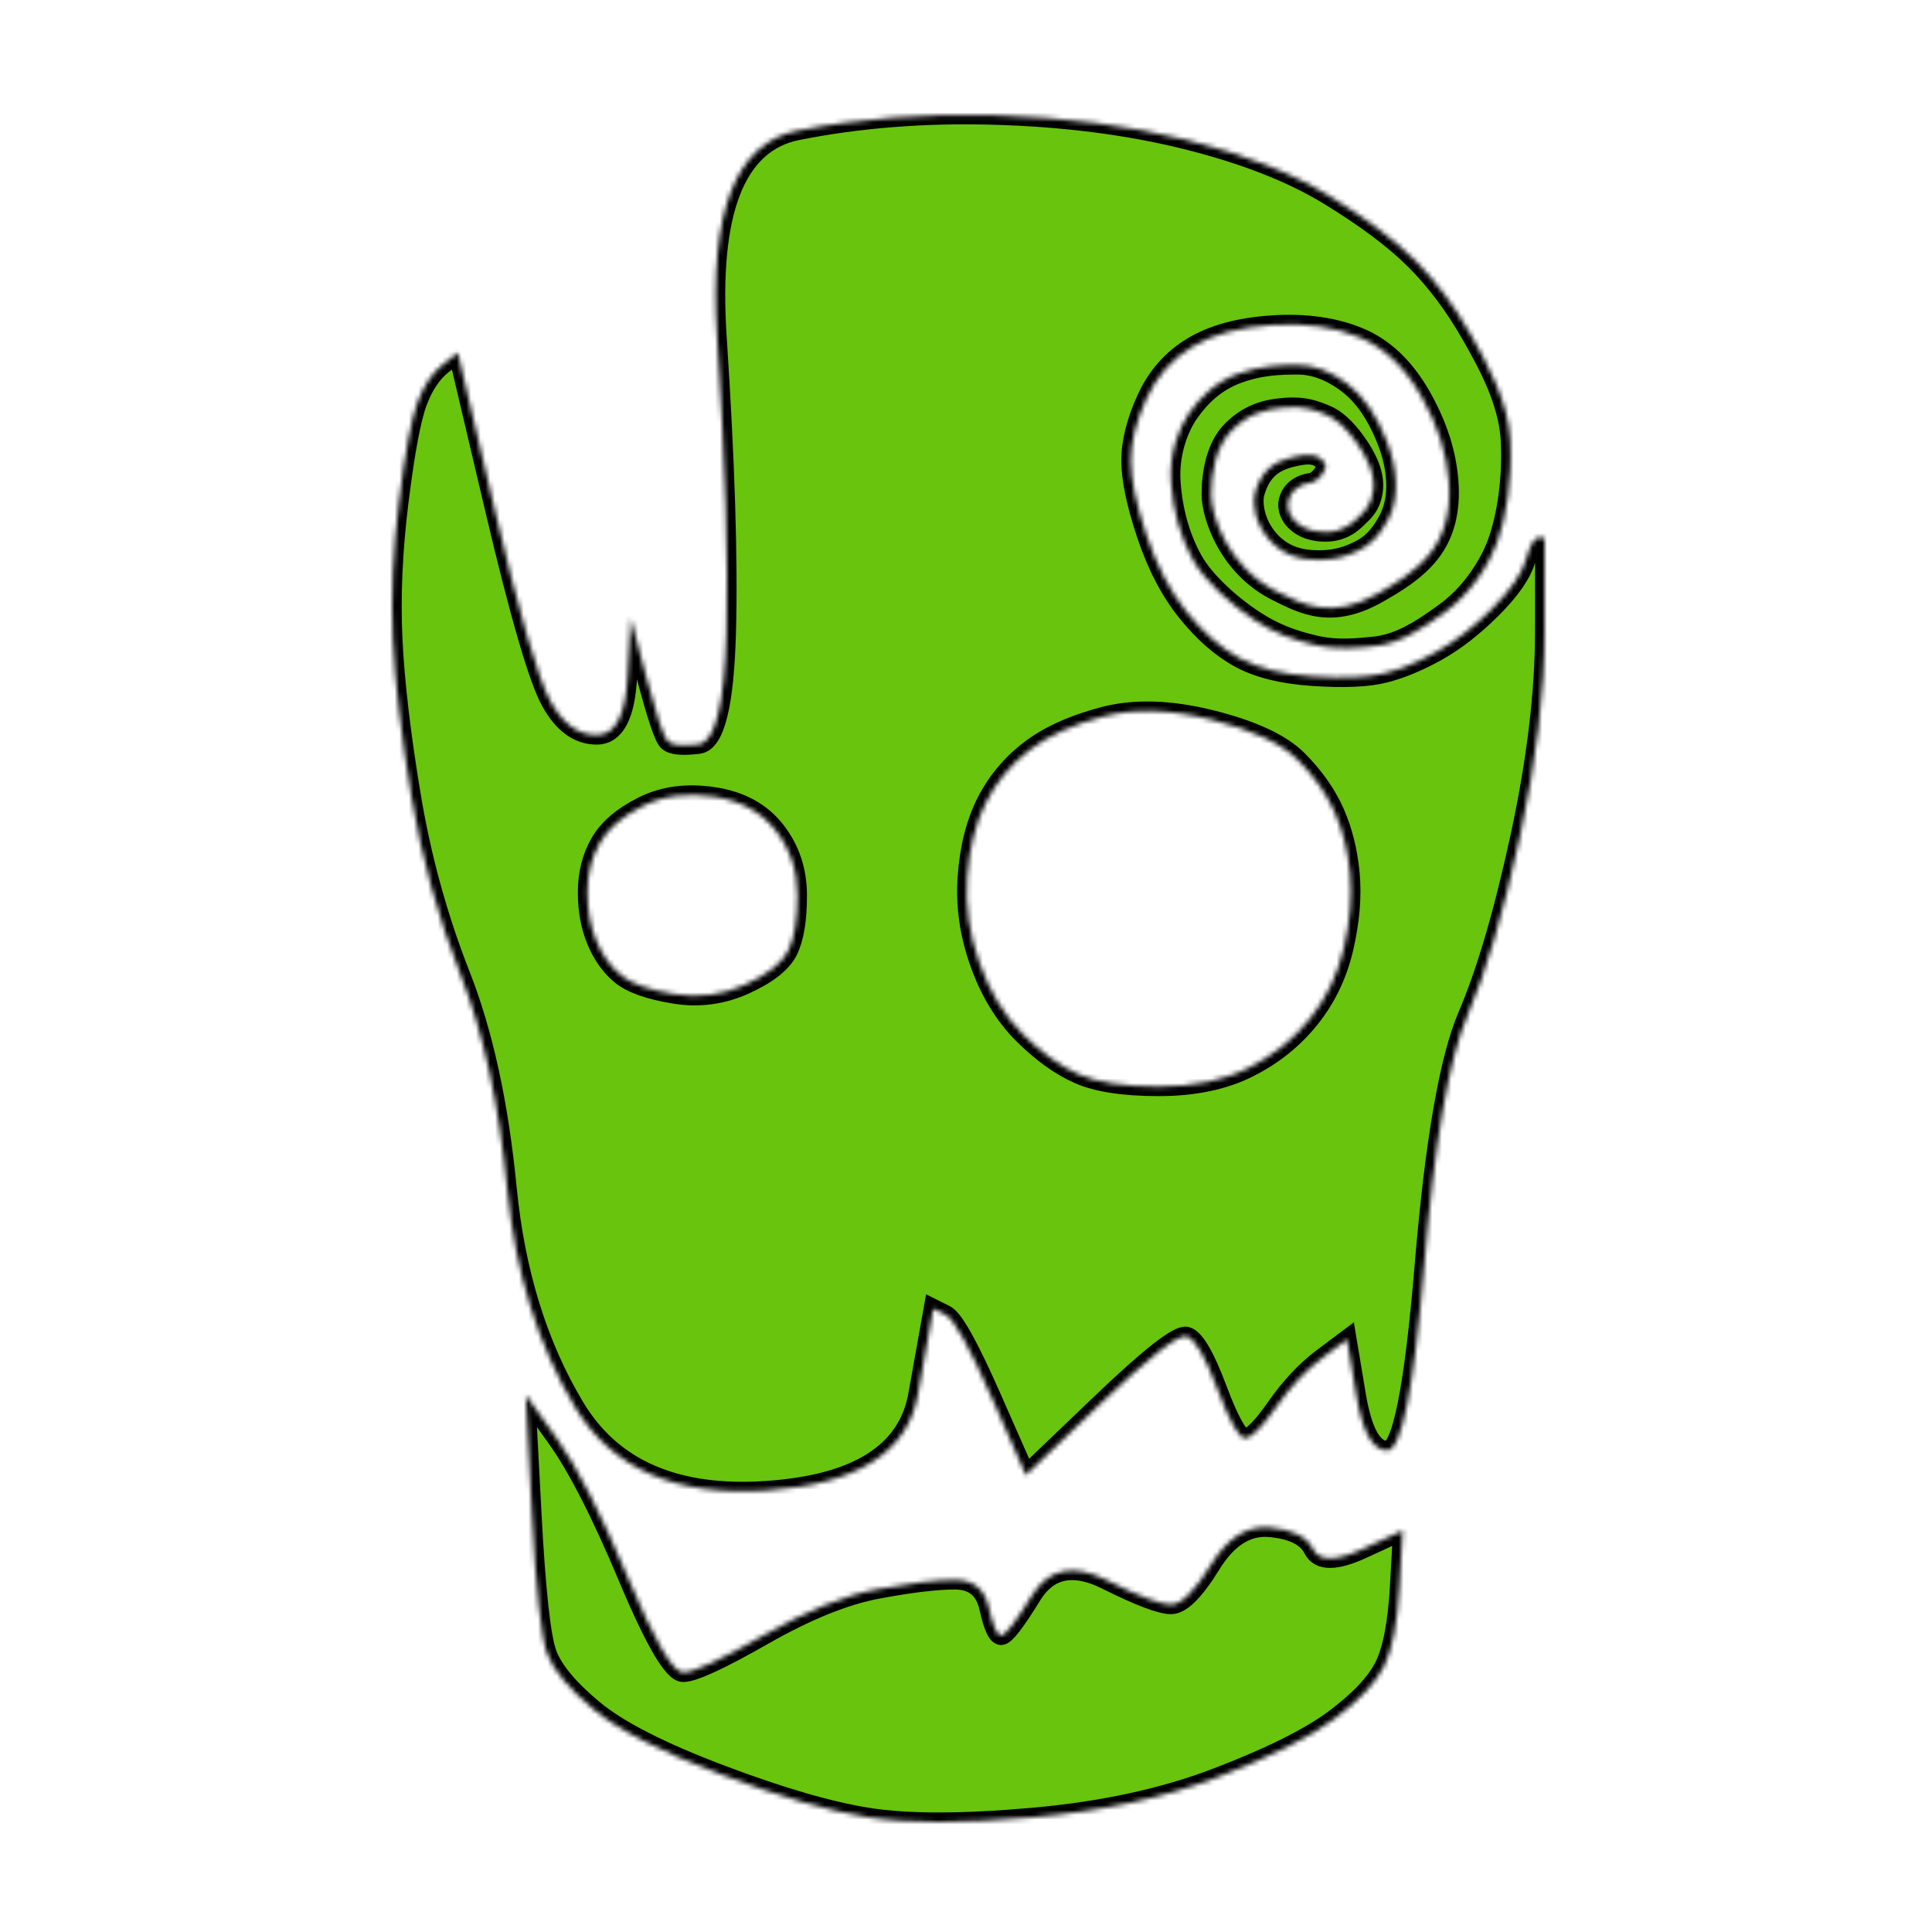 <svg width="404" height="404" viewBox="0 0 404 404" fill="none" xmlns="http://www.w3.org/2000/svg">
<mask id="path-1-inside-1_129_7" fill="white">
<path d="M253.267 150.476C261.875 152.626 267.901 155.421 271.346 158.859C274.789 162.298 277.372 165.953 279.095 169.821C280.815 173.69 281.892 177.99 282.322 182.717C282.753 187.446 282.322 192.605 281.031 198.194C279.74 203.782 277.372 208.726 273.928 213.024C270.485 217.323 266.181 220.763 261.015 223.341C255.849 225.921 249.608 227.21 242.291 227.21C234.972 227.21 229.377 226.35 225.503 224.63C221.628 222.912 217.754 220.117 213.88 216.249C210.006 212.38 206.993 207.435 204.841 201.417C202.688 195.399 201.828 189.38 202.258 183.362C202.688 177.344 203.98 172.185 206.132 167.887C208.284 163.588 211.298 159.935 215.172 156.925C219.045 153.916 224.212 151.552 230.668 149.832C237.124 148.112 244.657 148.327 253.267 150.476ZM149.312 166.598C154.908 167.458 159.213 169.821 162.226 173.69C165.239 177.559 166.746 182.073 166.746 187.231C166.746 192.389 166.1 196.259 164.808 198.839C163.517 201.417 160.504 203.782 155.769 205.931C151.034 208.08 146.084 208.726 140.918 207.866C135.753 207.006 132.094 205.717 129.942 203.997C127.789 202.277 126.068 199.912 124.776 196.903C123.485 193.894 122.839 190.456 122.839 186.586C122.839 182.717 123.7 179.279 125.422 176.27C127.144 173.261 130.157 170.681 134.461 168.531C138.766 166.382 143.716 165.738 149.312 166.598ZM111.217 316.195C112.078 332.531 113.154 342.417 114.445 345.857C115.737 349.296 118.965 353.165 124.131 357.463C129.296 361.763 138.12 366.277 150.604 371.004C163.087 375.734 173.418 378.743 181.596 380.032C189.775 381.323 201.182 381.323 215.818 380.032C230.452 378.743 243.366 375.949 254.558 371.649C265.749 367.351 273.928 363.268 279.095 359.399C284.26 355.529 287.703 351.876 289.425 348.436C291.146 344.997 292.223 339.408 292.652 331.671C292.868 327.802 293.084 323.933 293.299 320.064C290.5 321.353 287.703 322.644 284.905 323.933C279.309 326.513 275.866 326.513 274.575 323.933C273.282 321.353 270.269 319.849 265.535 319.419C260.8 318.99 256.71 321.568 253.267 327.158C249.822 332.745 247.025 335.54 244.873 335.54C242.721 335.54 238.201 333.821 231.313 330.381C224.426 326.942 219.261 328.018 215.818 333.605C212.373 339.194 210.221 341.988 209.36 341.988C208.5 341.988 207.639 340.054 206.778 336.185C205.917 332.316 203.549 330.381 199.675 330.381C195.801 330.381 190.421 331.027 183.533 332.316C176.646 333.605 168.683 336.83 159.643 341.988C150.604 347.146 145.008 349.726 142.855 349.726C140.703 349.726 136.829 343.063 131.233 329.736C125.637 316.41 120.687 306.738 116.382 300.72C114.23 297.71 112.078 294.701 109.926 291.692C110.356 299.86 110.787 308.027 111.217 316.195ZM166.746 27.316C153.832 29.895 148.236 44.296 149.958 70.519C151.68 96.742 152.325 117.376 151.895 132.422C151.464 147.467 149.527 155.206 146.084 155.635C142.64 156.065 140.488 155.85 139.627 154.99C138.766 154.13 137.259 149.616 135.107 141.449C134.031 137.365 132.955 133.281 131.879 129.198C131.664 133.281 131.448 137.365 131.233 141.449C130.803 149.616 128.65 153.701 124.776 153.701C120.902 153.701 117.674 151.336 115.091 146.607C112.508 141.879 108.634 128.553 103.469 106.629C100.886 95.667 98.303 84.705 95.721 73.743C94.644 74.603 93.569 75.463 92.492 76.323C90.34 78.042 88.618 80.621 87.327 84.06C86.035 87.499 84.744 94.377 83.453 104.694C82.162 115.012 81.731 124.684 82.162 133.711C82.592 142.739 83.883 153.701 86.035 166.598C88.188 179.494 91.632 191.96 96.366 203.997C101.101 216.034 104.33 230.864 106.052 248.49C107.773 266.114 112.508 281.375 120.256 294.272C128.005 307.167 141.349 312.972 160.289 311.681C179.229 310.392 189.775 303.729 191.927 291.692C193.003 285.674 194.079 279.655 195.155 273.637C196.016 274.066 196.877 274.497 197.738 274.926C199.46 275.786 202.688 281.589 207.423 292.337C209.791 297.71 212.159 303.084 214.525 308.458C219.692 303.513 224.857 298.57 230.022 293.626C240.353 283.74 246.379 279.011 248.102 279.44C249.822 279.871 251.976 283.525 254.558 290.403C257.141 297.281 259.078 300.72 260.368 300.72C261.661 300.72 263.813 298.57 266.826 294.272C269.839 289.972 273.068 286.534 276.511 283.954C278.233 282.665 279.954 281.375 281.676 280.085C282.322 283.954 282.967 287.823 283.613 291.692C284.905 299.43 287.057 303.3 290.071 303.3C293.084 303.3 295.666 290.403 297.819 264.61C299.971 238.816 302.984 221.407 306.859 212.38C310.732 203.352 314.392 190.885 317.835 174.98C321.278 159.075 323 144.673 323 131.777C323 125.329 323 118.881 323 112.432C322.57 112.432 322.139 112.432 321.709 112.432C320.848 112.432 319.987 113.937 319.126 116.946C318.265 119.955 315.898 123.394 312.024 127.263C308.15 131.132 304.275 134.141 300.401 136.291C296.527 138.44 292.868 139.945 289.425 140.804C285.981 141.664 281.031 141.879 274.575 141.449C268.117 141.019 262.952 139.73 259.078 137.58C255.203 135.431 251.545 132.207 248.102 127.908C244.657 123.609 241.86 118.236 239.707 111.788C237.555 105.339 236.479 100.181 236.479 96.312C236.479 92.443 237.555 88.144 239.707 83.415C241.86 78.687 245.088 75.033 249.393 72.454C253.697 69.874 259.293 68.37 266.181 67.94C273.068 67.51 279.095 68.37 284.26 70.519C289.425 72.668 293.729 76.752 297.172 82.771C300.617 88.789 302.553 94.807 302.984 100.826C303.414 106.844 302.123 111.788 299.11 115.656C296.097 119.525 291.5 122.213 288.153 124.113C278.508 129.587 272.61 126.53 266.903 123.655C256.686 118.509 253.267 107.704 253.267 103.405C253.267 99.106 254.147 93.402 257.592 89.963C261.035 86.524 264.661 85.477 268.786 85.177C272.91 84.877 275.005 85.78 277.157 86.64C279.309 87.499 281.461 89.434 283.613 92.443C285.766 95.452 287.614 99.067 287.183 102.506C286.753 105.945 284.967 107.258 284.106 108.118C283.245 108.978 281.097 111.267 277.223 111.267C273.349 111.267 271.593 109.759 270.731 108.899C269.87 108.04 268.978 106.414 269.408 104.694C269.839 102.975 271.219 101.31 274.232 100.88C275.739 100.665 277.719 98.037 277.074 96.962C275.783 94.813 273.498 94.807 270.055 95.667C266.611 96.527 263.785 98.234 262.439 103.047C261.86 105.117 262.373 109.365 265.386 112.804C268.399 116.243 272.083 117.097 275.981 117.069C280.01 117.039 282.538 115.871 284.26 115.012C285.981 114.152 288.3 112.595 290.453 108.296C292.605 103.997 292.223 98.031 290.071 92.443C287.918 86.855 285.119 82.771 281.676 80.191C278.233 77.612 274.789 76.323 271.346 76.323C267.901 76.323 263.682 76.421 258.946 78.141C254.212 79.86 251.063 82.948 248.604 86.476C246.568 89.396 244.443 94.807 244.873 100.826C245.303 106.844 246.809 112.217 249.393 116.946C251.976 121.675 257.753 126.657 262.142 129.54C266.658 132.506 270.439 133.77 274.782 134.829C279.817 136.057 284.691 135.34 286.942 135.162C292.652 134.709 297.516 131.377 302.202 127.975C307.424 124.183 311.306 118.29 313.073 113.424C314.98 108.17 316.25 100.226 315.82 92.058C315.39 83.891 310.947 75.893 307.504 69.874C304.06 63.856 300.185 58.697 295.881 54.399C291.577 50.1 285.551 45.586 277.802 40.857C270.055 36.129 260.154 32.26 248.102 29.251C236.049 26.241 222.705 24.522 208.069 24.092C193.434 23.662 179.659 24.737 166.746 27.316Z"/>
</mask>
<path d="M253.267 150.476C261.875 152.626 267.901 155.421 271.346 158.859C274.789 162.298 277.372 165.953 279.095 169.821C280.815 173.69 281.892 177.99 282.322 182.717C282.753 187.446 282.322 192.605 281.031 198.194C279.74 203.782 277.372 208.726 273.928 213.024C270.485 217.323 266.181 220.763 261.015 223.341C255.849 225.921 249.608 227.21 242.291 227.21C234.972 227.21 229.377 226.35 225.503 224.63C221.628 222.912 217.754 220.117 213.88 216.249C210.006 212.38 206.993 207.435 204.841 201.417C202.688 195.399 201.828 189.38 202.258 183.362C202.688 177.344 203.98 172.185 206.132 167.887C208.284 163.588 211.298 159.935 215.172 156.925C219.045 153.916 224.212 151.552 230.668 149.832C237.124 148.112 244.657 148.327 253.267 150.476ZM149.312 166.598C154.908 167.458 159.213 169.821 162.226 173.69C165.239 177.559 166.746 182.073 166.746 187.231C166.746 192.389 166.1 196.259 164.808 198.839C163.517 201.417 160.504 203.782 155.769 205.931C151.034 208.08 146.084 208.726 140.918 207.866C135.753 207.006 132.094 205.717 129.942 203.997C127.789 202.277 126.068 199.912 124.776 196.903C123.485 193.894 122.839 190.456 122.839 186.586C122.839 182.717 123.7 179.279 125.422 176.27C127.144 173.261 130.157 170.681 134.461 168.531C138.766 166.382 143.716 165.738 149.312 166.598ZM111.217 316.195C112.078 332.531 113.154 342.417 114.445 345.857C115.737 349.296 118.965 353.165 124.131 357.463C129.296 361.763 138.12 366.277 150.604 371.004C163.087 375.734 173.418 378.743 181.596 380.032C189.775 381.323 201.182 381.323 215.818 380.032C230.452 378.743 243.366 375.949 254.558 371.649C265.749 367.351 273.928 363.268 279.095 359.399C284.26 355.529 287.703 351.876 289.425 348.436C291.146 344.997 292.223 339.408 292.652 331.671C292.868 327.802 293.084 323.933 293.299 320.064C290.5 321.353 287.703 322.644 284.905 323.933C279.309 326.513 275.866 326.513 274.575 323.933C273.282 321.353 270.269 319.849 265.535 319.419C260.8 318.99 256.71 321.568 253.267 327.158C249.822 332.745 247.025 335.54 244.873 335.54C242.721 335.54 238.201 333.821 231.313 330.381C224.426 326.942 219.261 328.018 215.818 333.605C212.373 339.194 210.221 341.988 209.36 341.988C208.5 341.988 207.639 340.054 206.778 336.185C205.917 332.316 203.549 330.381 199.675 330.381C195.801 330.381 190.421 331.027 183.533 332.316C176.646 333.605 168.683 336.83 159.643 341.988C150.604 347.146 145.008 349.726 142.855 349.726C140.703 349.726 136.829 343.063 131.233 329.736C125.637 316.41 120.687 306.738 116.382 300.72C114.23 297.71 112.078 294.701 109.926 291.692C110.356 299.86 110.787 308.027 111.217 316.195ZM166.746 27.316C153.832 29.895 148.236 44.296 149.958 70.519C151.68 96.742 152.325 117.376 151.895 132.422C151.464 147.467 149.527 155.206 146.084 155.635C142.64 156.065 140.488 155.85 139.627 154.99C138.766 154.13 137.259 149.616 135.107 141.449C134.031 137.365 132.955 133.281 131.879 129.198C131.664 133.281 131.448 137.365 131.233 141.449C130.803 149.616 128.65 153.701 124.776 153.701C120.902 153.701 117.674 151.336 115.091 146.607C112.508 141.879 108.634 128.553 103.469 106.629C100.886 95.667 98.303 84.705 95.721 73.743C94.644 74.603 93.569 75.463 92.492 76.323C90.34 78.042 88.618 80.621 87.327 84.06C86.035 87.499 84.744 94.377 83.453 104.694C82.162 115.012 81.731 124.684 82.162 133.711C82.592 142.739 83.883 153.701 86.035 166.598C88.188 179.494 91.632 191.96 96.366 203.997C101.101 216.034 104.33 230.864 106.052 248.49C107.773 266.114 112.508 281.375 120.256 294.272C128.005 307.167 141.349 312.972 160.289 311.681C179.229 310.392 189.775 303.729 191.927 291.692C193.003 285.674 194.079 279.655 195.155 273.637C196.016 274.066 196.877 274.497 197.738 274.926C199.46 275.786 202.688 281.589 207.423 292.337C209.791 297.71 212.159 303.084 214.525 308.458C219.692 303.513 224.857 298.57 230.022 293.626C240.353 283.74 246.379 279.011 248.102 279.44C249.822 279.871 251.976 283.525 254.558 290.403C257.141 297.281 259.078 300.72 260.368 300.72C261.661 300.72 263.813 298.57 266.826 294.272C269.839 289.972 273.068 286.534 276.511 283.954C278.233 282.665 279.954 281.375 281.676 280.085C282.322 283.954 282.967 287.823 283.613 291.692C284.905 299.43 287.057 303.3 290.071 303.3C293.084 303.3 295.666 290.403 297.819 264.61C299.971 238.816 302.984 221.407 306.859 212.38C310.732 203.352 314.392 190.885 317.835 174.98C321.278 159.075 323 144.673 323 131.777C323 125.329 323 118.881 323 112.432C322.57 112.432 322.139 112.432 321.709 112.432C320.848 112.432 319.987 113.937 319.126 116.946C318.265 119.955 315.898 123.394 312.024 127.263C308.15 131.132 304.275 134.141 300.401 136.291C296.527 138.44 292.868 139.945 289.425 140.804C285.981 141.664 281.031 141.879 274.575 141.449C268.117 141.019 262.952 139.73 259.078 137.58C255.203 135.431 251.545 132.207 248.102 127.908C244.657 123.609 241.86 118.236 239.707 111.788C237.555 105.339 236.479 100.181 236.479 96.312C236.479 92.443 237.555 88.144 239.707 83.415C241.86 78.687 245.088 75.033 249.393 72.454C253.697 69.874 259.293 68.37 266.181 67.94C273.068 67.51 279.095 68.37 284.26 70.519C289.425 72.668 293.729 76.752 297.172 82.771C300.617 88.789 302.553 94.807 302.984 100.826C303.414 106.844 302.123 111.788 299.11 115.656C296.097 119.525 291.5 122.213 288.153 124.113C278.508 129.587 272.61 126.53 266.903 123.655C256.686 118.509 253.267 107.704 253.267 103.405C253.267 99.106 254.147 93.402 257.592 89.963C261.035 86.524 264.661 85.477 268.786 85.177C272.91 84.877 275.005 85.78 277.157 86.64C279.309 87.499 281.461 89.434 283.613 92.443C285.766 95.452 287.614 99.067 287.183 102.506C286.753 105.945 284.967 107.258 284.106 108.118C283.245 108.978 281.097 111.267 277.223 111.267C273.349 111.267 271.593 109.759 270.731 108.899C269.87 108.04 268.978 106.414 269.408 104.694C269.839 102.975 271.219 101.31 274.232 100.88C275.739 100.665 277.719 98.037 277.074 96.962C275.783 94.813 273.498 94.807 270.055 95.667C266.611 96.527 263.785 98.234 262.439 103.047C261.86 105.117 262.373 109.365 265.386 112.804C268.399 116.243 272.083 117.097 275.981 117.069C280.01 117.039 282.538 115.871 284.26 115.012C285.981 114.152 288.3 112.595 290.453 108.296C292.605 103.997 292.223 98.031 290.071 92.443C287.918 86.855 285.119 82.771 281.676 80.191C278.233 77.612 274.789 76.323 271.346 76.323C267.901 76.323 263.682 76.421 258.946 78.141C254.212 79.86 251.063 82.948 248.604 86.476C246.568 89.396 244.443 94.807 244.873 100.826C245.303 106.844 246.809 112.217 249.393 116.946C251.976 121.675 257.753 126.657 262.142 129.54C266.658 132.506 270.439 133.77 274.782 134.829C279.817 136.057 284.691 135.34 286.942 135.162C292.652 134.709 297.516 131.377 302.202 127.975C307.424 124.183 311.306 118.29 313.073 113.424C314.98 108.17 316.25 100.226 315.82 92.058C315.39 83.891 310.947 75.893 307.504 69.874C304.06 63.856 300.185 58.697 295.881 54.399C291.577 50.1 285.551 45.586 277.802 40.857C270.055 36.129 260.154 32.26 248.102 29.251C236.049 26.241 222.705 24.522 208.069 24.092C193.434 23.662 179.659 24.737 166.746 27.316Z" fill="#68C40C" stroke="black" stroke-width="4" mask="url(#path-1-inside-1_129_7)"/>
</svg>
